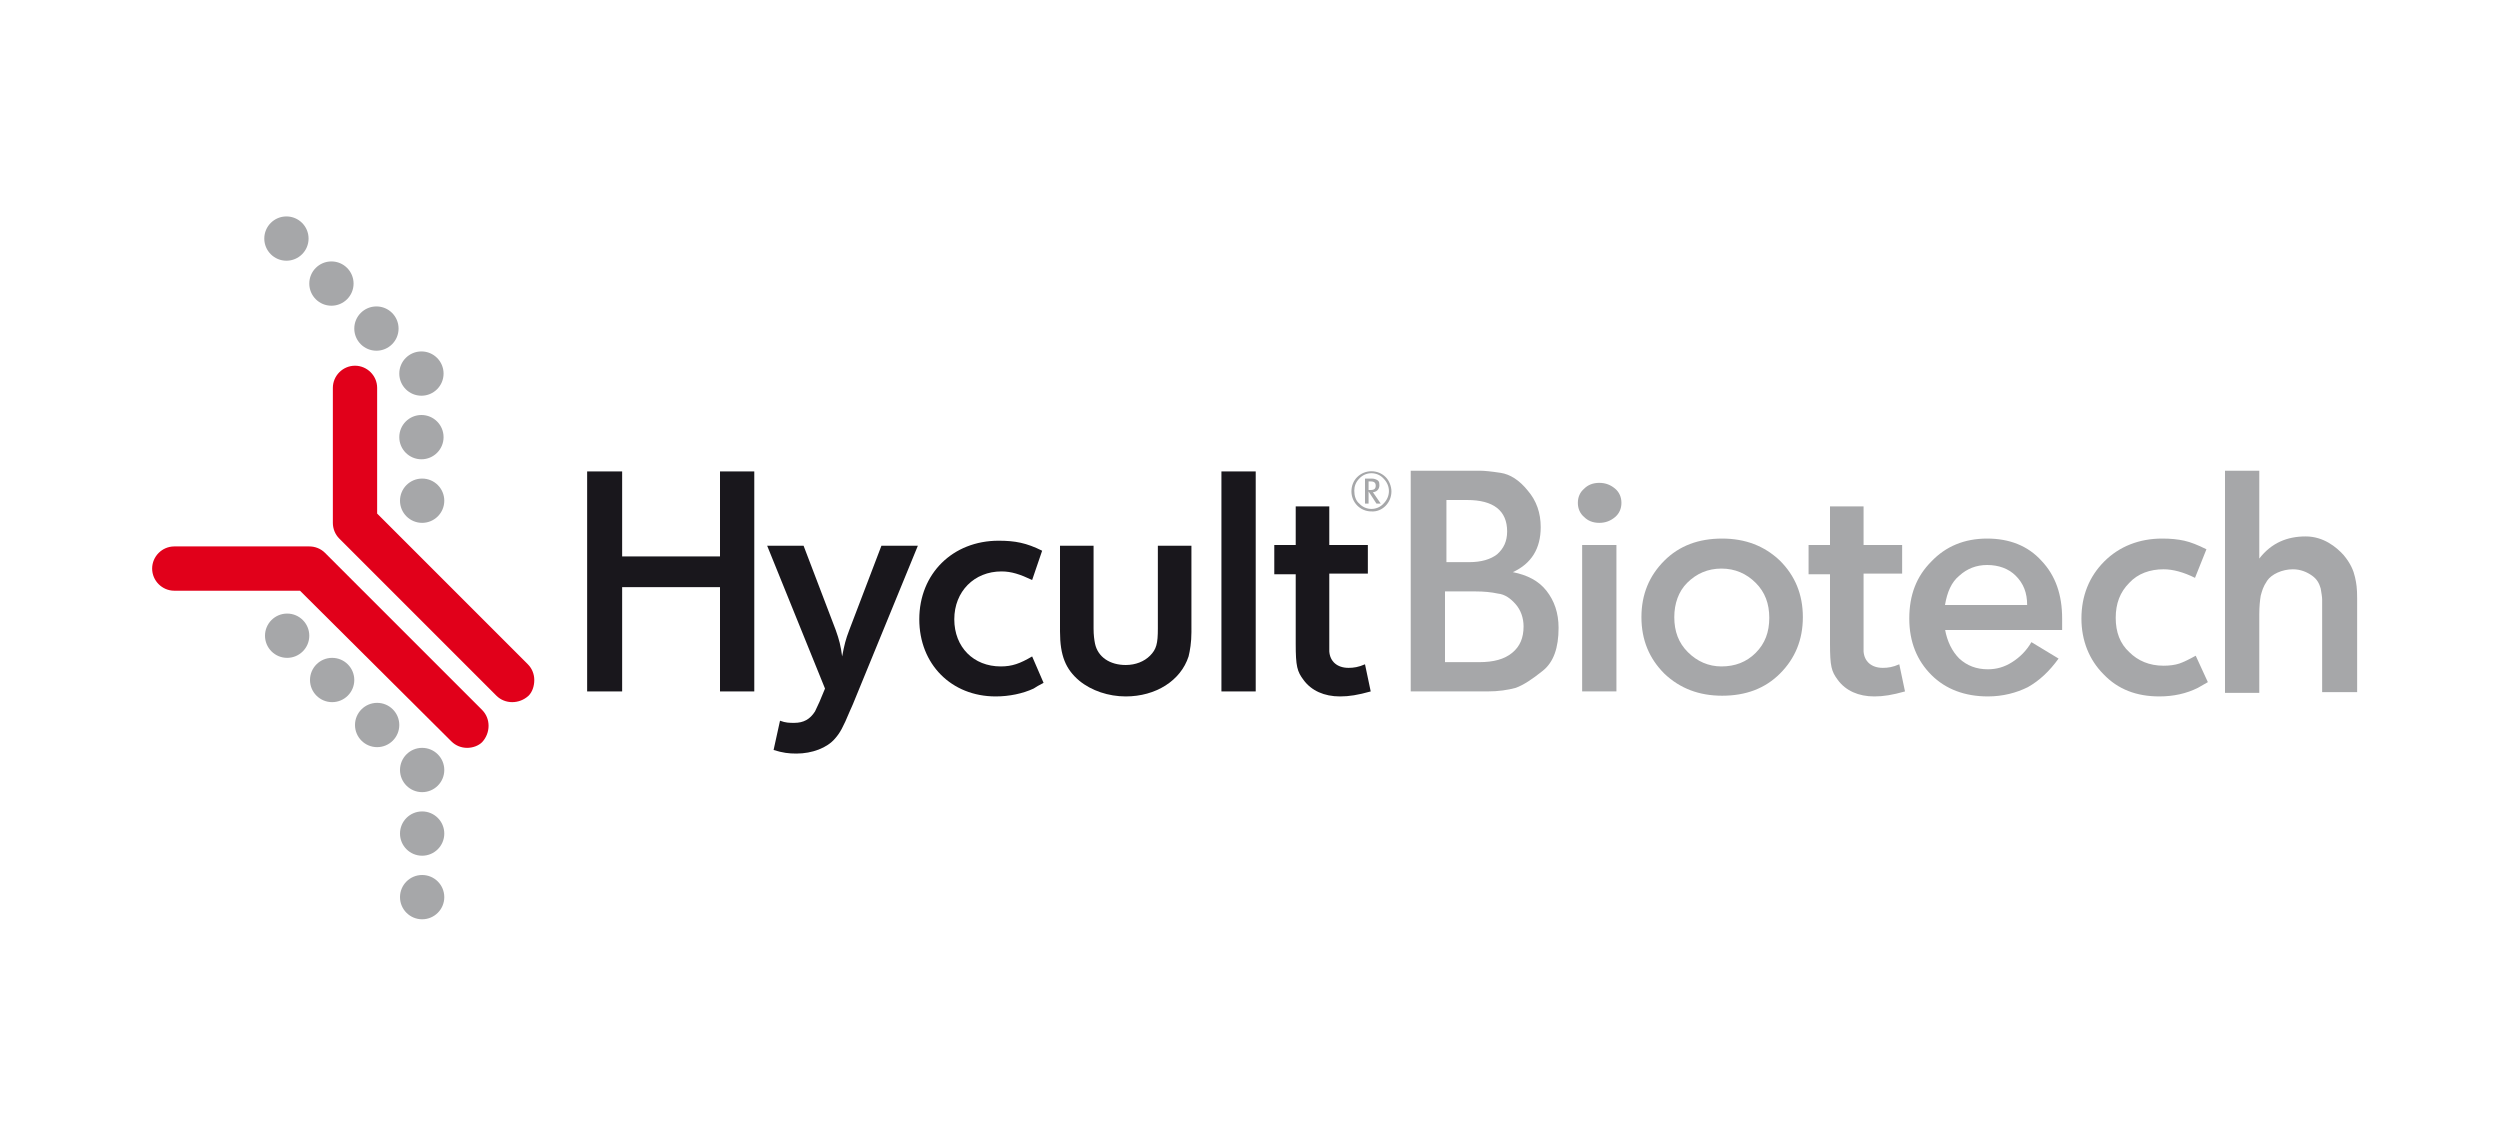 <?xml version="1.0" encoding="utf-8"?>
<!-- Generator: Adobe Illustrator 23.0.1, SVG Export Plug-In . SVG Version: 6.00 Build 0)  -->
<svg version="1.1" id="Layer_1" xmlns="http://www.w3.org/2000/svg" xmlns:xlink="http://www.w3.org/1999/xlink" x="0px" y="0px"
	 viewBox="0 0 350 160" style="enable-background:new 0 0 350 160;" xml:space="preserve">
<style type="text/css">
	.st0{fill:#1D1D1B;}
	.st1{clip-path:url(#SVGID_2_);}
	.st2{clip-path:url(#SVGID_6_);fill:url(#SVGID_7_);}
	.st3{fill:#004097;}
	.st4{fill:#009640;}
	.st5{fill:#FFFFFF;}
	.st6{fill:#007934;}
	.st7{fill-rule:evenodd;clip-rule:evenodd;fill:#007C32;}
	.st8{fill:#FFFFFF;stroke:#FFFFFF;stroke-width:8.832119e-02;stroke-miterlimit:22.926;}
	.st9{clip-path:url(#SVGID_9_);fill-rule:evenodd;clip-rule:evenodd;fill:#FFFFFF;}
	.st10{fill-rule:evenodd;clip-rule:evenodd;fill:#FFFFFF;}
	.st11{clip-path:url(#SVGID_11_);fill-rule:evenodd;clip-rule:evenodd;fill:#FFFFFF;}
	.st12{fill:#465465;}
	.st13{fill:#71AFDB;}
	.st14{fill:#EF7918;}
	.st15{fill:#004987;}
	.st16{fill:#9C9B9B;}
	.st17{fill-rule:evenodd;clip-rule:evenodd;fill:#3CA9D6;}
	.st18{fill-rule:evenodd;clip-rule:evenodd;fill:#EA8D28;}
	.st19{fill-rule:evenodd;clip-rule:evenodd;fill:#A2D738;}
	.st20{fill:#2E2F2F;}
	.st21{fill:#004B85;}
	.st22{fill:#FFD520;}
	.st23{fill:#00ADA8;}
	.st24{fill:#000105;}
	.st25{fill:#000105;stroke:#FFFFFF;stroke-width:0.522;}
	.st26{fill:url(#SVGID_12_);}
	.st27{fill:#009453;}
	.st28{fill:#EC1A3B;}
	.st29{fill:#522E90;}
	.st30{fill:url(#SVGID_13_);}
	.st31{clip-path:url(#SVGID_15_);}
	.st32{opacity:0.54;fill:url(#SVGID_16_);}
	.st33{opacity:0;fill:#FFFFFF;}
	.st34{opacity:4.761905e-02;fill:#FFFFFF;}
	.st35{opacity:9.523810e-02;fill:#FFFFFF;}
	.st36{opacity:0.143;fill:#FFFFFF;}
	.st37{opacity:0.191;fill:#FFFFFF;}
	.st38{opacity:0.238;fill:#FFFFFF;}
	.st39{opacity:0.286;fill:#FFFFFF;}
	.st40{opacity:0.333;fill:#FFFFFF;}
	.st41{opacity:0.381;fill:#FFFFFF;}
	.st42{opacity:0.429;fill:#FFFFFF;}
	.st43{opacity:0.476;fill:#FFFFFF;}
	.st44{opacity:0.524;fill:#FFFFFF;}
	.st45{opacity:0.571;fill:#FFFFFF;}
	.st46{opacity:0.619;fill:#FFFFFF;}
	.st47{opacity:0.667;fill:#FFFFFF;}
	.st48{opacity:0.714;fill:#FFFFFF;}
	.st49{opacity:0.762;fill:#FFFFFF;}
	.st50{opacity:0.809;fill:#FFFFFF;}
	.st51{opacity:0.857;fill:#FFFFFF;}
	.st52{opacity:0.905;fill:#FFFFFF;}
	.st53{opacity:0.952;fill:#FFFFFF;}
	.st54{fill-rule:evenodd;clip-rule:evenodd;fill:#007AB9;}
	.st55{fill:#007AB9;}
	.st56{fill:#0064A8;}
	.st57{fill:#4DB3E6;}
	.st58{fill:none;stroke:#1D1D1B;stroke-width:0.276;stroke-miterlimit:10;}
	.st59{fill-rule:evenodd;clip-rule:evenodd;fill:#E40520;}
	.st60{fill:#006DB8;}
	.st61{fill:#F29100;}
	.st62{fill:none;}
	.st63{fill:#0084C8;}
	.st64{fill:#6CC72B;}
	.st65{fill:#1E5A4B;}
	.st66{fill:#B0B0B0;}
	.st67{fill:#009353;}
	.st68{fill:url(#SVGID_19_);}
	.st69{fill:none;stroke:#BE1E2D;stroke-width:2.417;}
	.st70{fill:#5F98C5;}
	.st71{fill:#5F98C5;fill-opacity:0.93;}
	.st72{fill:#A6A7A9;}
	.st73{fill:#E1001A;}
	.st74{fill:#19171C;}
	.st75{fill-rule:evenodd;clip-rule:evenodd;fill:#ED2126;}
	.st76{fill-rule:evenodd;clip-rule:evenodd;}
	.st77{fill-rule:evenodd;clip-rule:evenodd;fill:#F13739;}
	.st78{fill-rule:evenodd;clip-rule:evenodd;fill:#EE3538;}
	.st79{fill-rule:evenodd;clip-rule:evenodd;fill:#EE3437;}
	.st80{fill-rule:evenodd;clip-rule:evenodd;fill:#EC3236;}
	.st81{fill-rule:evenodd;clip-rule:evenodd;fill:#F03438;}
	.st82{fill-rule:evenodd;clip-rule:evenodd;fill:#8F8D8C;}
	.st83{fill-rule:evenodd;clip-rule:evenodd;fill:#E49089;}
	.st84{fill-rule:evenodd;clip-rule:evenodd;fill:#EB9791;}
	.st85{fill-rule:evenodd;clip-rule:evenodd;fill:#4E5553;}
	.st86{fill-rule:evenodd;clip-rule:evenodd;fill:#DC9189;}
	.st87{fill-rule:evenodd;clip-rule:evenodd;fill:#D7817E;}
	.st88{fill-rule:evenodd;clip-rule:evenodd;fill:#954A43;}
	.st89{fill-rule:evenodd;clip-rule:evenodd;fill:#7B806B;}
	.st90{fill-rule:evenodd;clip-rule:evenodd;fill:#CCC0C1;}
	.st91{fill-rule:evenodd;clip-rule:evenodd;fill:#756E6B;}
	.st92{fill-rule:evenodd;clip-rule:evenodd;fill:#D3746F;}
	.st93{fill-rule:evenodd;clip-rule:evenodd;fill:#D1827B;}
	.st94{fill-rule:evenodd;clip-rule:evenodd;fill:#585352;}
	.st95{fill-rule:evenodd;clip-rule:evenodd;fill:#AC7273;}
	.st96{fill-rule:evenodd;clip-rule:evenodd;fill:#E99590;}
	.st97{fill-rule:evenodd;clip-rule:evenodd;fill:#312E2B;}
	.st98{fill-rule:evenodd;clip-rule:evenodd;fill:#DA7673;}
	.st99{fill-rule:evenodd;clip-rule:evenodd;fill:#7C7C72;}
	.st100{fill-rule:evenodd;clip-rule:evenodd;fill:#83645B;}
	.st101{fill-rule:evenodd;clip-rule:evenodd;fill:#BC7E79;}
	.st102{fill-rule:evenodd;clip-rule:evenodd;fill:#924C47;}
	.st103{fill-rule:evenodd;clip-rule:evenodd;fill:#A9ACA5;}
	.st104{fill-rule:evenodd;clip-rule:evenodd;fill:#5F6156;}
	.st105{fill-rule:evenodd;clip-rule:evenodd;fill:#D7D9D1;}
	.st106{fill-rule:evenodd;clip-rule:evenodd;fill:#EBEAE5;}
	.st107{fill-rule:evenodd;clip-rule:evenodd;fill:#D0CEC7;}
	.st108{fill-rule:evenodd;clip-rule:evenodd;fill:#AEB2AD;}
	.st109{fill-rule:evenodd;clip-rule:evenodd;fill:#737875;}
	.st110{fill-rule:evenodd;clip-rule:evenodd;fill:#E0E1D9;}
	.st111{fill-rule:evenodd;clip-rule:evenodd;fill:#EAE9E0;}
	.st112{fill-rule:evenodd;clip-rule:evenodd;fill:#D2D5C3;}
	.st113{fill-rule:evenodd;clip-rule:evenodd;fill:#B5B9B4;}
	.st114{fill-rule:evenodd;clip-rule:evenodd;fill:#B7BBB8;}
	.st115{fill-rule:evenodd;clip-rule:evenodd;fill:#0C1814;}
	.st116{fill-rule:evenodd;clip-rule:evenodd;fill:#DED9CE;}
	.st117{fill-rule:evenodd;clip-rule:evenodd;fill:#BDC1BE;}
	.st118{fill-rule:evenodd;clip-rule:evenodd;fill:#A1A8A4;}
	.st119{fill-rule:evenodd;clip-rule:evenodd;fill:#5E5E62;}
	.st120{fill-rule:evenodd;clip-rule:evenodd;fill:#C1C2BC;}
	.st121{fill-rule:evenodd;clip-rule:evenodd;fill:#E6E8E2;}
	.st122{fill-rule:evenodd;clip-rule:evenodd;fill:#C5C4BF;}
	.st123{fill-rule:evenodd;clip-rule:evenodd;fill:#8A8A8A;}
	.st124{fill-rule:evenodd;clip-rule:evenodd;fill:#8E9890;}
	.st125{fill-rule:evenodd;clip-rule:evenodd;fill:#DBDDD6;}
	.st126{fill-rule:evenodd;clip-rule:evenodd;fill:#E7E4DE;}
	.st127{fill-rule:evenodd;clip-rule:evenodd;fill:#B5B5AE;}
	.st128{fill-rule:evenodd;clip-rule:evenodd;fill:#CAC5BC;}
	.st129{fill-rule:evenodd;clip-rule:evenodd;fill:#8F9089;}
	.st130{fill-rule:evenodd;clip-rule:evenodd;fill:#1C1E18;}
	.st131{fill-rule:evenodd;clip-rule:evenodd;fill:#C8C4C0;}
	.st132{fill-rule:evenodd;clip-rule:evenodd;fill:#949992;}
	.st133{fill-rule:evenodd;clip-rule:evenodd;fill:#595A54;}
	.st134{fill-rule:evenodd;clip-rule:evenodd;fill:#E0E0DA;}
	.st135{fill-rule:evenodd;clip-rule:evenodd;fill:#EDEBE5;}
	.st136{fill-rule:evenodd;clip-rule:evenodd;fill:#F5F3F1;}
	.st137{fill-rule:evenodd;clip-rule:evenodd;fill:#BDC0BD;}
	.st138{fill-rule:evenodd;clip-rule:evenodd;fill:#C2C1B6;}
	.st139{fill-rule:evenodd;clip-rule:evenodd;fill:#B8B6AD;}
	.st140{fill-rule:evenodd;clip-rule:evenodd;fill:#96978E;}
	.st141{fill-rule:evenodd;clip-rule:evenodd;fill:#BEBEBC;}
	.st142{fill-rule:evenodd;clip-rule:evenodd;fill:#7E7E79;}
	.st143{fill-rule:evenodd;clip-rule:evenodd;fill:#BEBFB6;}
	.st144{fill-rule:evenodd;clip-rule:evenodd;fill:#80837D;}
	.st145{fill-rule:evenodd;clip-rule:evenodd;fill:#B4B0AC;}
	.st146{fill-rule:evenodd;clip-rule:evenodd;fill:#A4A7A2;}
	.st147{fill-rule:evenodd;clip-rule:evenodd;fill:#898B86;}
	.st148{fill-rule:evenodd;clip-rule:evenodd;fill:#EFF1EB;}
	.st149{fill-rule:evenodd;clip-rule:evenodd;fill:#ABA79A;}
	.st150{fill-rule:evenodd;clip-rule:evenodd;fill:#67726F;}
	.st151{fill-rule:evenodd;clip-rule:evenodd;fill:#959B99;}
	.st152{fill-rule:evenodd;clip-rule:evenodd;fill:#868784;}
	.st153{fill-rule:evenodd;clip-rule:evenodd;fill:#A4A39F;}
	.st154{fill-rule:evenodd;clip-rule:evenodd;fill:#A7B1B6;}
	.st155{fill-rule:evenodd;clip-rule:evenodd;fill:#7B7A83;}
	.st156{fill-rule:evenodd;clip-rule:evenodd;fill:#3A3A36;}
	.st157{fill-rule:evenodd;clip-rule:evenodd;fill:#403F49;}
	.st158{fill-rule:evenodd;clip-rule:evenodd;fill:#A1A8AB;}
	.st159{fill-rule:evenodd;clip-rule:evenodd;fill:#E7E7DF;}
	.st160{fill-rule:evenodd;clip-rule:evenodd;fill:#C0C3BF;}
	.st161{fill-rule:evenodd;clip-rule:evenodd;fill:#9DA19D;}
	.st162{fill-rule:evenodd;clip-rule:evenodd;fill:#F2F3ED;}
	.st163{fill-rule:evenodd;clip-rule:evenodd;fill:#B6BABC;}
	.st164{fill-rule:evenodd;clip-rule:evenodd;fill:#ACACAC;}
	.st165{fill-rule:evenodd;clip-rule:evenodd;fill:#C1C2C3;}
	.st166{fill-rule:evenodd;clip-rule:evenodd;fill:#B7BEBB;}
	.st167{fill-rule:evenodd;clip-rule:evenodd;fill:#CCCFCA;}
	.st168{fill-rule:evenodd;clip-rule:evenodd;fill:#ADB5B6;}
	.st169{fill-rule:evenodd;clip-rule:evenodd;fill:#7F8282;}
	.st170{fill-rule:evenodd;clip-rule:evenodd;fill:#696E6F;}
	.st171{fill-rule:evenodd;clip-rule:evenodd;fill:#605F5C;}
	.st172{fill-rule:evenodd;clip-rule:evenodd;fill:#B0B1AC;}
	.st173{fill-rule:evenodd;clip-rule:evenodd;fill:#F1F0EE;}
	.st174{fill-rule:evenodd;clip-rule:evenodd;fill:#959799;}
	.st175{fill-rule:evenodd;clip-rule:evenodd;fill:#98938A;}
	.st176{fill-rule:evenodd;clip-rule:evenodd;fill:#7A7E7C;}
	.st177{fill-rule:evenodd;clip-rule:evenodd;fill:#F6F7EB;}
	.st178{fill-rule:evenodd;clip-rule:evenodd;fill:#F1EFED;}
	.st179{fill-rule:evenodd;clip-rule:evenodd;fill:#B7BCBB;}
	.st180{fill-rule:evenodd;clip-rule:evenodd;fill:#A6A7A4;}
	.st181{fill-rule:evenodd;clip-rule:evenodd;fill:#B0B2AE;}
	.st182{fill-rule:evenodd;clip-rule:evenodd;fill:#BAB8B4;}
	.st183{fill-rule:evenodd;clip-rule:evenodd;fill:#9F9F99;}
	.st184{fill-rule:evenodd;clip-rule:evenodd;fill:#76787E;}
	.st185{fill-rule:evenodd;clip-rule:evenodd;fill:#7A7E79;}
	.st186{fill-rule:evenodd;clip-rule:evenodd;fill:#454538;}
	.st187{fill-rule:evenodd;clip-rule:evenodd;fill:#B9B7AE;}
	.st188{fill-rule:evenodd;clip-rule:evenodd;fill:#90928D;}
	.st189{fill-rule:evenodd;clip-rule:evenodd;fill:#40423B;}
	.st190{fill-rule:evenodd;clip-rule:evenodd;fill:#364148;}
	.st191{fill-rule:evenodd;clip-rule:evenodd;fill:#1F1A1E;}
	.st192{fill-rule:evenodd;clip-rule:evenodd;fill:#444541;}
	.st193{fill-rule:evenodd;clip-rule:evenodd;fill:#5F6663;}
	.st194{fill-rule:evenodd;clip-rule:evenodd;fill:#889398;}
	.st195{fill-rule:evenodd;clip-rule:evenodd;fill:#6C7372;}
	.st196{fill-rule:evenodd;clip-rule:evenodd;fill:#696C64;}
	.st197{fill-rule:evenodd;clip-rule:evenodd;fill:#727A71;}
	.st198{fill-rule:evenodd;clip-rule:evenodd;fill:#3B3D41;}
	.st199{fill-rule:evenodd;clip-rule:evenodd;fill:#363838;}
	.st200{fill-rule:evenodd;clip-rule:evenodd;fill:#454E4A;}
	.st201{fill-rule:evenodd;clip-rule:evenodd;fill:#6D6F72;}
	.st202{fill-rule:evenodd;clip-rule:evenodd;fill:#727B83;}
	.st203{fill-rule:evenodd;clip-rule:evenodd;fill:#4C4D46;}
	.st204{fill-rule:evenodd;clip-rule:evenodd;fill:#EDF5F4;}
	.st205{fill-rule:evenodd;clip-rule:evenodd;fill:#848C8D;}
	.st206{fill-rule:evenodd;clip-rule:evenodd;fill:#65656A;}
	.st207{fill-rule:evenodd;clip-rule:evenodd;fill:#848C8A;}
	.st208{fill-rule:evenodd;clip-rule:evenodd;fill:#67706F;}
	.st209{fill-rule:evenodd;clip-rule:evenodd;fill:#818789;}
	.st210{fill-rule:evenodd;clip-rule:evenodd;fill:#B8C8C6;}
	.st211{fill-rule:evenodd;clip-rule:evenodd;fill:#6D746B;}
	.st212{fill-rule:evenodd;clip-rule:evenodd;fill:#959691;}
	.st213{fill-rule:evenodd;clip-rule:evenodd;fill:#A6A7A2;}
	.st214{fill-rule:evenodd;clip-rule:evenodd;fill:#716E64;}
	.st215{fill-rule:evenodd;clip-rule:evenodd;fill:#84827F;}
	.st216{fill-rule:evenodd;clip-rule:evenodd;fill:#7E837E;}
	.st217{fill-rule:evenodd;clip-rule:evenodd;fill:#6E7072;}
	.st218{fill-rule:evenodd;clip-rule:evenodd;fill:#1E1E22;}
	.st219{fill-rule:evenodd;clip-rule:evenodd;fill:#2C2E2B;}
	.st220{fill-rule:evenodd;clip-rule:evenodd;fill:#2A2521;}
	.st221{fill-rule:evenodd;clip-rule:evenodd;fill:#2E2B24;}
	.st222{fill-rule:evenodd;clip-rule:evenodd;fill:#8B8E92;}
	.st223{fill-rule:evenodd;clip-rule:evenodd;fill:#828A83;}
	.st224{fill-rule:evenodd;clip-rule:evenodd;fill:#6B6D68;}
	.st225{fill-rule:evenodd;clip-rule:evenodd;fill:#9A9992;}
	.st226{fill-rule:evenodd;clip-rule:evenodd;fill:#647071;}
	.st227{fill-rule:evenodd;clip-rule:evenodd;fill:#343641;}
	.st228{fill-rule:evenodd;clip-rule:evenodd;fill:#40413D;}
	.st229{fill-rule:evenodd;clip-rule:evenodd;fill:#34383B;}
	.st230{fill-rule:evenodd;clip-rule:evenodd;fill:#61615B;}
	.st231{fill-rule:evenodd;clip-rule:evenodd;fill:#3F4343;}
	.st232{fill-rule:evenodd;clip-rule:evenodd;fill:#565750;}
	.st233{fill-rule:evenodd;clip-rule:evenodd;fill:#080D12;}
	.st234{fill-rule:evenodd;clip-rule:evenodd;fill:#233233;}
	.st235{fill-rule:evenodd;clip-rule:evenodd;fill:#13180F;}
	.st236{fill-rule:evenodd;clip-rule:evenodd;fill:#2C3436;}
	.st237{fill-rule:evenodd;clip-rule:evenodd;fill:#616A64;}
	.st238{fill-rule:evenodd;clip-rule:evenodd;fill:#05060B;}
	.st239{fill-rule:evenodd;clip-rule:evenodd;fill:#505251;}
	.st240{fill-rule:evenodd;clip-rule:evenodd;fill:#454A49;}
	.st241{fill-rule:evenodd;clip-rule:evenodd;fill:#495352;}
	.st242{fill-rule:evenodd;clip-rule:evenodd;fill:#2E3334;}
	.st243{fill-rule:evenodd;clip-rule:evenodd;fill:#474B51;}
	.st244{fill-rule:evenodd;clip-rule:evenodd;fill:#2F2E2D;}
	.st245{fill-rule:evenodd;clip-rule:evenodd;fill:#3B3F41;}
	.st246{fill-rule:evenodd;clip-rule:evenodd;fill:#4E5556;}
	.st247{fill-rule:evenodd;clip-rule:evenodd;fill:#6C6D73;}
	.st248{fill-rule:evenodd;clip-rule:evenodd;fill:#080F16;}
	.st249{fill:#CC0935;}
	.st250{fill:#231F20;}
	.st251{fill-rule:evenodd;clip-rule:evenodd;fill:#1D1D1B;}
	.st252{fill:#6F98C6;}
	.st253{fill:#6E97C6;}
	.st254{fill:#00450D;}
	.st255{fill:#9B9FA2;}
	.st256{fill:#009BA0;}
	.st257{fill:#E1141B;}
	.st258{fill:#1C3F8A;}
	.st259{fill:#096879;}
	.st260{fill:#28348A;}
	.st261{fill:#B90845;}
	.st262{fill:#F5A800;}
	.st263{fill:#404041;}
	.st264{fill:#575756;}
	.st265{fill:#818487;}
	.st266{fill:#B8BDB8;}
	.st267{fill:#676962;}
	.st268{fill:#7CAB2B;}
	.st269{fill:#9ED8B3;}
	.st270{fill:#3A9540;}
	.st271{fill:#01733F;}
	.st272{fill:#5DA039;}
	.st273{fill:none;stroke:#E32F28;stroke-width:2.389;}
	.st274{fill:#A2A2A2;}
	.st275{fill:#014898;}
	.st276{fill:#51AD32;}
	.st277{fill:#043878;}
	.st278{fill:#004371;}
	.st279{fill:#6ABAE8;}
	.st280{fill-rule:evenodd;clip-rule:evenodd;fill:#386191;}
	.st281{fill-rule:evenodd;clip-rule:evenodd;fill:#EB8205;}
	.st282{fill:#005A9B;}
	.st283{fill:#666666;}
	.st284{fill:#626366;}
	.st285{fill:url(#SVGID_32_);}
	.st286{fill:#005CB9;}
	.st287{fill:#3B027C;}
	.st288{fill:#3C037C;}
	.st289{fill:#3B017B;}
	.st290{fill:#3C027C;}
	.st291{fill:#808080;}
	.st292{fill:#3E057D;}
	.st293{fill:#3B017C;}
	.st294{fill:#3C047D;}
	.st295{fill:#818181;}
	.st296{fill:#451082;}
	.st297{fill:#FDFDFE;}
	.st298{fill:#FCFBFD;}
	.st299{fill:#49A1DA;}
	.st300{fill:#93C01F;}
	.st301{fill:#8D9597;}
	.st302{fill:#92C256;}
	.st303{fill:url(#SVGID_33_);}
	.st304{fill:url(#SVGID_34_);}
	.st305{fill:url(#SVGID_35_);}
	.st306{fill:url(#SVGID_36_);}
	.st307{fill:url(#SVGID_37_);}
	.st308{fill:#F5333F;}
	.st309{fill:#005589;}
	.st310{fill:#ED3034;}
	.st311{fill:#58595B;}
	.st312{fill:#3D1A51;}
	.st313{fill:#00A49A;}
	.st314{fill:#799A48;}
	.st315{fill:#F89C26;}
	.st316{fill:#D03438;}
	.st317{fill:#B32472;}
	.st318{fill:#775280;}
	.st319{fill:#6788A2;}
	.st320{fill:#E26D65;}
	.st321{fill:#FCC68B;}
	.st322{fill:#58C3BE;}
	.st323{fill:#CA6291;}
	.st324{fill:#9CB577;}
	.st325{fill:#1C5A7D;}
	.st326{fill:#9F86A6;}
	.st327{fill:#6F6F6F;}
	.st328{fill:#5C2D90;}
	.st329{clip-path:url(#SVGID_40_);fill:url(#SVGID_41_);}
	.st330{clip-path:url(#SVGID_43_);fill:url(#SVGID_44_);}
	.st331{fill:#392364;}
	.st332{fill:#BFD730;}
</style>
<g>
	<g>
		<g>
			<circle class="st72" cx="40.1" cy="33.4" r="3.1"/>
			<circle class="st72" cx="46.4" cy="39.7" r="3.1"/>
			<circle class="st72" cx="52.7" cy="46" r="3.1"/>
			<circle class="st72" cx="59" cy="52.3" r="3.1"/>
			<circle class="st72" cx="59" cy="61.2" r="3.1"/>
			<circle class="st72" cx="59.1" cy="70.1" r="3.1"/>
		</g>
		<g>
			<circle class="st72" cx="40.2" cy="89" r="3.1"/>
			<circle class="st72" cx="46.5" cy="95.2" r="3.1"/>
			<circle class="st72" cx="52.8" cy="101.5" r="3.1"/>
			<circle class="st72" cx="59.1" cy="107.8" r="3.1"/>
			<circle class="st72" cx="59.1" cy="116.7" r="3.1"/>
			<circle class="st72" cx="59.1" cy="125.6" r="3.1"/>
		</g>
		<g>
			<path class="st73" d="M65.4,104.7c-0.8,0-1.6-0.3-2.2-0.9L42,82.7H24.4c-1.7,0-3.1-1.4-3.1-3.1c0-1.7,1.4-3.1,3.1-3.1h18.9
				c0.8,0,1.6,0.3,2.2,0.9l22,22c1.2,1.2,1.2,3.2,0,4.5C67,104.4,66.2,104.7,65.4,104.7z"/>
			<path class="st73" d="M74.8,95.2c0-0.8-0.3-1.6-0.9-2.2L52.8,71.9V54.3c0-1.7-1.4-3.1-3.1-3.1s-3.1,1.4-3.1,3.1v18.9
				c0,0.8,0.3,1.6,0.9,2.2l22,22c1.2,1.2,3.2,1.2,4.5,0C74.5,96.9,74.8,96.1,74.8,95.2z"/>
		</g>
	</g>
	<g>
		<path class="st74" d="M82.2,66h4.9v11.9h13.7V66h4.8v30.8h-4.8V82.2H87.1v14.6h-4.9V66z"/>
		<path class="st74" d="M112.5,76.4l4.5,11.8c0.5,1.4,0.7,2.2,0.9,3.7c0.3-1.6,0.5-2.4,1-3.7l4.5-11.8h5.1l-9.1,22.2
			c-0.1,0.2-0.2,0.5-0.4,0.9c-1,2.4-1.4,3.1-2.1,3.9c-1.1,1.3-3.2,2.1-5.4,2.1c-1.1,0-1.9-0.1-3.2-0.5l0.9-4.1
			c0.8,0.3,1.3,0.3,2,0.3c1.3,0,2.2-0.5,2.9-1.6c0.4-0.8,0.8-1.7,1.4-3.2l-8.1-20H112.5z"/>
		<path class="st74" d="M144.5,81.2c-1.7-0.8-2.9-1.2-4.3-1.2c-3.8,0-6.6,2.8-6.6,6.7c0,3.9,2.7,6.6,6.5,6.6c1.6,0,2.7-0.4,4.4-1.4
			l1.6,3.7c-0.6,0.3-1.1,0.6-1.4,0.8c-1.5,0.7-3.4,1.1-5.3,1.1c-6.2,0-10.7-4.5-10.7-10.8c0-6.4,4.7-11,11.1-11
			c2.3,0,3.9,0.3,6.1,1.4L144.5,81.2z"/>
		<path class="st74" d="M166.8,88.5c0,1.4-0.2,2.6-0.4,3.4c-1.1,3.4-4.6,5.6-8.8,5.6c-2.4,0-4.8-0.8-6.5-2.2
			c-1.9-1.6-2.7-3.5-2.7-6.9V76.4h4.7V88c0,0.9,0.1,1.6,0.2,2.1c0.4,1.9,2.1,3,4.3,3c1.4,0,2.6-0.5,3.4-1.3c0.9-0.9,1.1-1.7,1.1-3.8
			V76.4h4.7V88.5z"/>
		<path class="st74" d="M171,66h4.8v30.8H171V66z"/>
		<path class="st74" d="M178.4,76.3h3v-5.4h4.7v5.4h5.4v4h-5.4v9.2c0,0.6,0,1.4,0,1.7c0.1,1.4,1.1,2.3,2.7,2.3
			c0.7,0,1.4-0.1,2.3-0.5l0.8,3.8c-1.8,0.5-3,0.7-4.3,0.7c-2.2,0-4-0.8-5.1-2.3c-0.9-1.2-1.1-1.9-1.1-5.1v-9.7h-3V76.3z"/>
	</g>
	<g>
		<path class="st72" d="M190,66.8c1.1-1.1,2.9-1.1,4,0c0.5,0.5,0.8,1.3,0.8,2c0,1.6-1.3,2.9-2.8,2.8c-1.6,0-2.8-1.3-2.8-2.8
			C189.2,68,189.5,67.3,190,66.8z M190.3,70.5c0.9,1,2.5,1,3.4,0c1-1,1-2.5,0-3.5c-0.9-1-2.5-1-3.4,0c-0.5,0.5-0.7,1.1-0.7,1.7
			C189.6,69.4,189.8,70.1,190.3,70.5z M191.1,67h0.9c0.4,0,0.6,0.1,0.8,0.2c0.2,0.1,0.3,0.3,0.3,0.5c0.1,0.6-0.2,1.1-0.8,1.2
			c0,0-0.1,0-0.1,0l1.1,1.6h-0.6l-1.1-1.7v1.7h-0.5V67z M191.9,68.6c0.5,0,0.7-0.2,0.7-0.6c0-0.4-0.2-0.6-0.7-0.6h-0.3v1.2H191.9z"
			/>
	</g>
	<path class="st72" d="M197.5,65.9h7.9c0.6,0,1.2,0,1.8,0c0.6,0,1.6,0.1,2.9,0.3c1.3,0.2,2.6,1,3.8,2.5c1.2,1.4,1.8,3.1,1.8,5.1
		c0,3-1.3,5.1-3.9,6.3c2,0.4,3.6,1.2,4.7,2.6c1.1,1.4,1.7,3.1,1.7,5.2c0,2.8-0.7,4.8-2.2,6c-1.5,1.2-2.7,2-3.8,2.4
		c-1.1,0.3-2.4,0.5-4,0.5h-10.7V65.9z M202.5,78.7h3.2c1.7,0,3-0.4,3.9-1.1c0.9-0.8,1.4-1.8,1.4-3.2c0-2.9-1.9-4.4-5.6-4.4h-2.9
		V78.7z M202.5,92.7h4.6c2,0,3.5-0.4,4.6-1.3c1.1-0.9,1.6-2.1,1.6-3.7c0-1.2-0.4-2.3-1.1-3.1c-0.7-0.8-1.5-1.4-2.5-1.5
		c-0.9-0.2-2-0.3-3.1-0.3h-4.3V92.7z"/>
	<path class="st72" d="M223.9,67.6c0.9,0,1.6,0.3,2.2,0.8c0.6,0.5,0.9,1.2,0.9,2c0,0.8-0.3,1.5-0.9,2c-0.6,0.5-1.3,0.8-2.2,0.8
		c-0.9,0-1.6-0.3-2.1-0.8c-0.6-0.5-0.9-1.2-0.9-2c0-0.8,0.3-1.5,0.9-2C222.3,67.9,223,67.6,223.9,67.6z M221.5,76.3h4.8v20.5h-4.8
		V76.3z"/>
	<path class="st72" d="M241.1,75.4c3.2,0,5.9,1,8.1,3.1c2.1,2.1,3.2,4.7,3.2,7.9c0,3.2-1.1,5.8-3.2,7.9c-2.1,2.1-4.8,3.1-8.1,3.1
		c-3.2,0-5.9-1-8.1-3.1c-2.1-2.1-3.2-4.7-3.2-7.9c0-3.2,1.1-5.8,3.2-7.9C235.1,76.4,237.8,75.4,241.1,75.4z M234.4,86.4
		c0,2,0.6,3.6,1.9,4.9c1.3,1.3,2.9,2,4.7,2c1.9,0,3.5-0.6,4.8-1.9c1.3-1.3,1.9-2.9,1.9-4.9c0-2-0.6-3.6-1.9-4.9
		c-1.3-1.3-2.9-2-4.8-2c-1.9,0-3.5,0.7-4.8,2C235,82.8,234.4,84.5,234.4,86.4z"/>
	<path class="st72" d="M272.3,88.1c0.3,1.7,1,3.1,2,4.1c1.1,1,2.4,1.5,4,1.5c1.2,0,2.3-0.3,3.4-1c1.1-0.7,2-1.6,2.7-2.8l3.8,2.3
		c-1.3,1.8-2.7,3.1-4.3,4c-1.6,0.8-3.5,1.3-5.6,1.3c-3.2,0-5.9-1-7.9-3c-2-2-3.1-4.6-3.1-7.9c0-3.3,1-5.9,3.1-8
		c2-2.1,4.6-3.2,7.8-3.2c3.1,0,5.7,1,7.6,3.1c2,2.1,2.9,4.8,2.9,8.1v1.6H272.3z M272.3,84.7h11.5c0-1.7-0.5-3-1.6-4.1
		c-1-1-2.4-1.5-4-1.5c-1.5,0-2.8,0.5-3.9,1.5C273.2,81.5,272.6,82.9,272.3,84.7z"/>
	<path class="st72" d="M307.3,80.9c-1.6-0.8-3.1-1.2-4.4-1.2c-1.9,0-3.6,0.6-4.8,1.9c-1.3,1.3-1.9,2.9-1.9,4.9c0,2,0.6,3.6,1.9,4.8
		c1.2,1.2,2.8,1.9,4.8,1.9c0.8,0,1.6-0.1,2.2-0.3c0.6-0.2,1.4-0.6,2.3-1.1l1.7,3.7l-1.4,0.8c-1.6,0.8-3.4,1.2-5.4,1.2
		c-3.2,0-5.8-1-7.8-3.1c-2-2-3.1-4.7-3.1-7.8c0-3.2,1.1-5.9,3.2-8c2.1-2.1,4.9-3.2,8.1-3.2c1.2,0,2.2,0.1,3.1,0.3
		c0.9,0.2,1.9,0.6,3.1,1.2L307.3,80.9z"/>
	<path class="st72" d="M253.2,76.3h3v-5.4h4.7v5.4h5.4v4h-5.4v9.2c0,0.6,0,1.4,0,1.7c0.1,1.4,1.1,2.3,2.7,2.3c0.7,0,1.4-0.1,2.3-0.5
		l0.8,3.8c-1.8,0.5-3,0.7-4.3,0.7c-2.2,0-4-0.8-5.1-2.3c-0.9-1.2-1.1-1.9-1.1-5.1v-9.7h-3V76.3z"/>
	<path class="st72" d="M311.5,65.9h4.8v12.3c1.7-2.2,3.9-3.1,6.5-3.1c2.5,0,4.3,1.5,5.3,2.6c1,1.2,1.4,2.2,1.6,3.1
		c0.2,0.9,0.3,1.5,0.3,3v13.1h-4.9V84.8c0-0.3,0-0.6,0-0.9c0-0.3-0.1-0.9-0.2-1.5c-0.2-0.7-0.5-1.3-1.2-1.8
		c-0.7-0.5-1.6-0.9-2.7-0.9c-1.5,0-3,0.7-3.6,1.6c-0.6,0.9-0.7,1.4-0.9,2.1c-0.1,0.6-0.2,1.5-0.2,2.6v11h-4.8V65.9z"/>
</g>
</svg>
